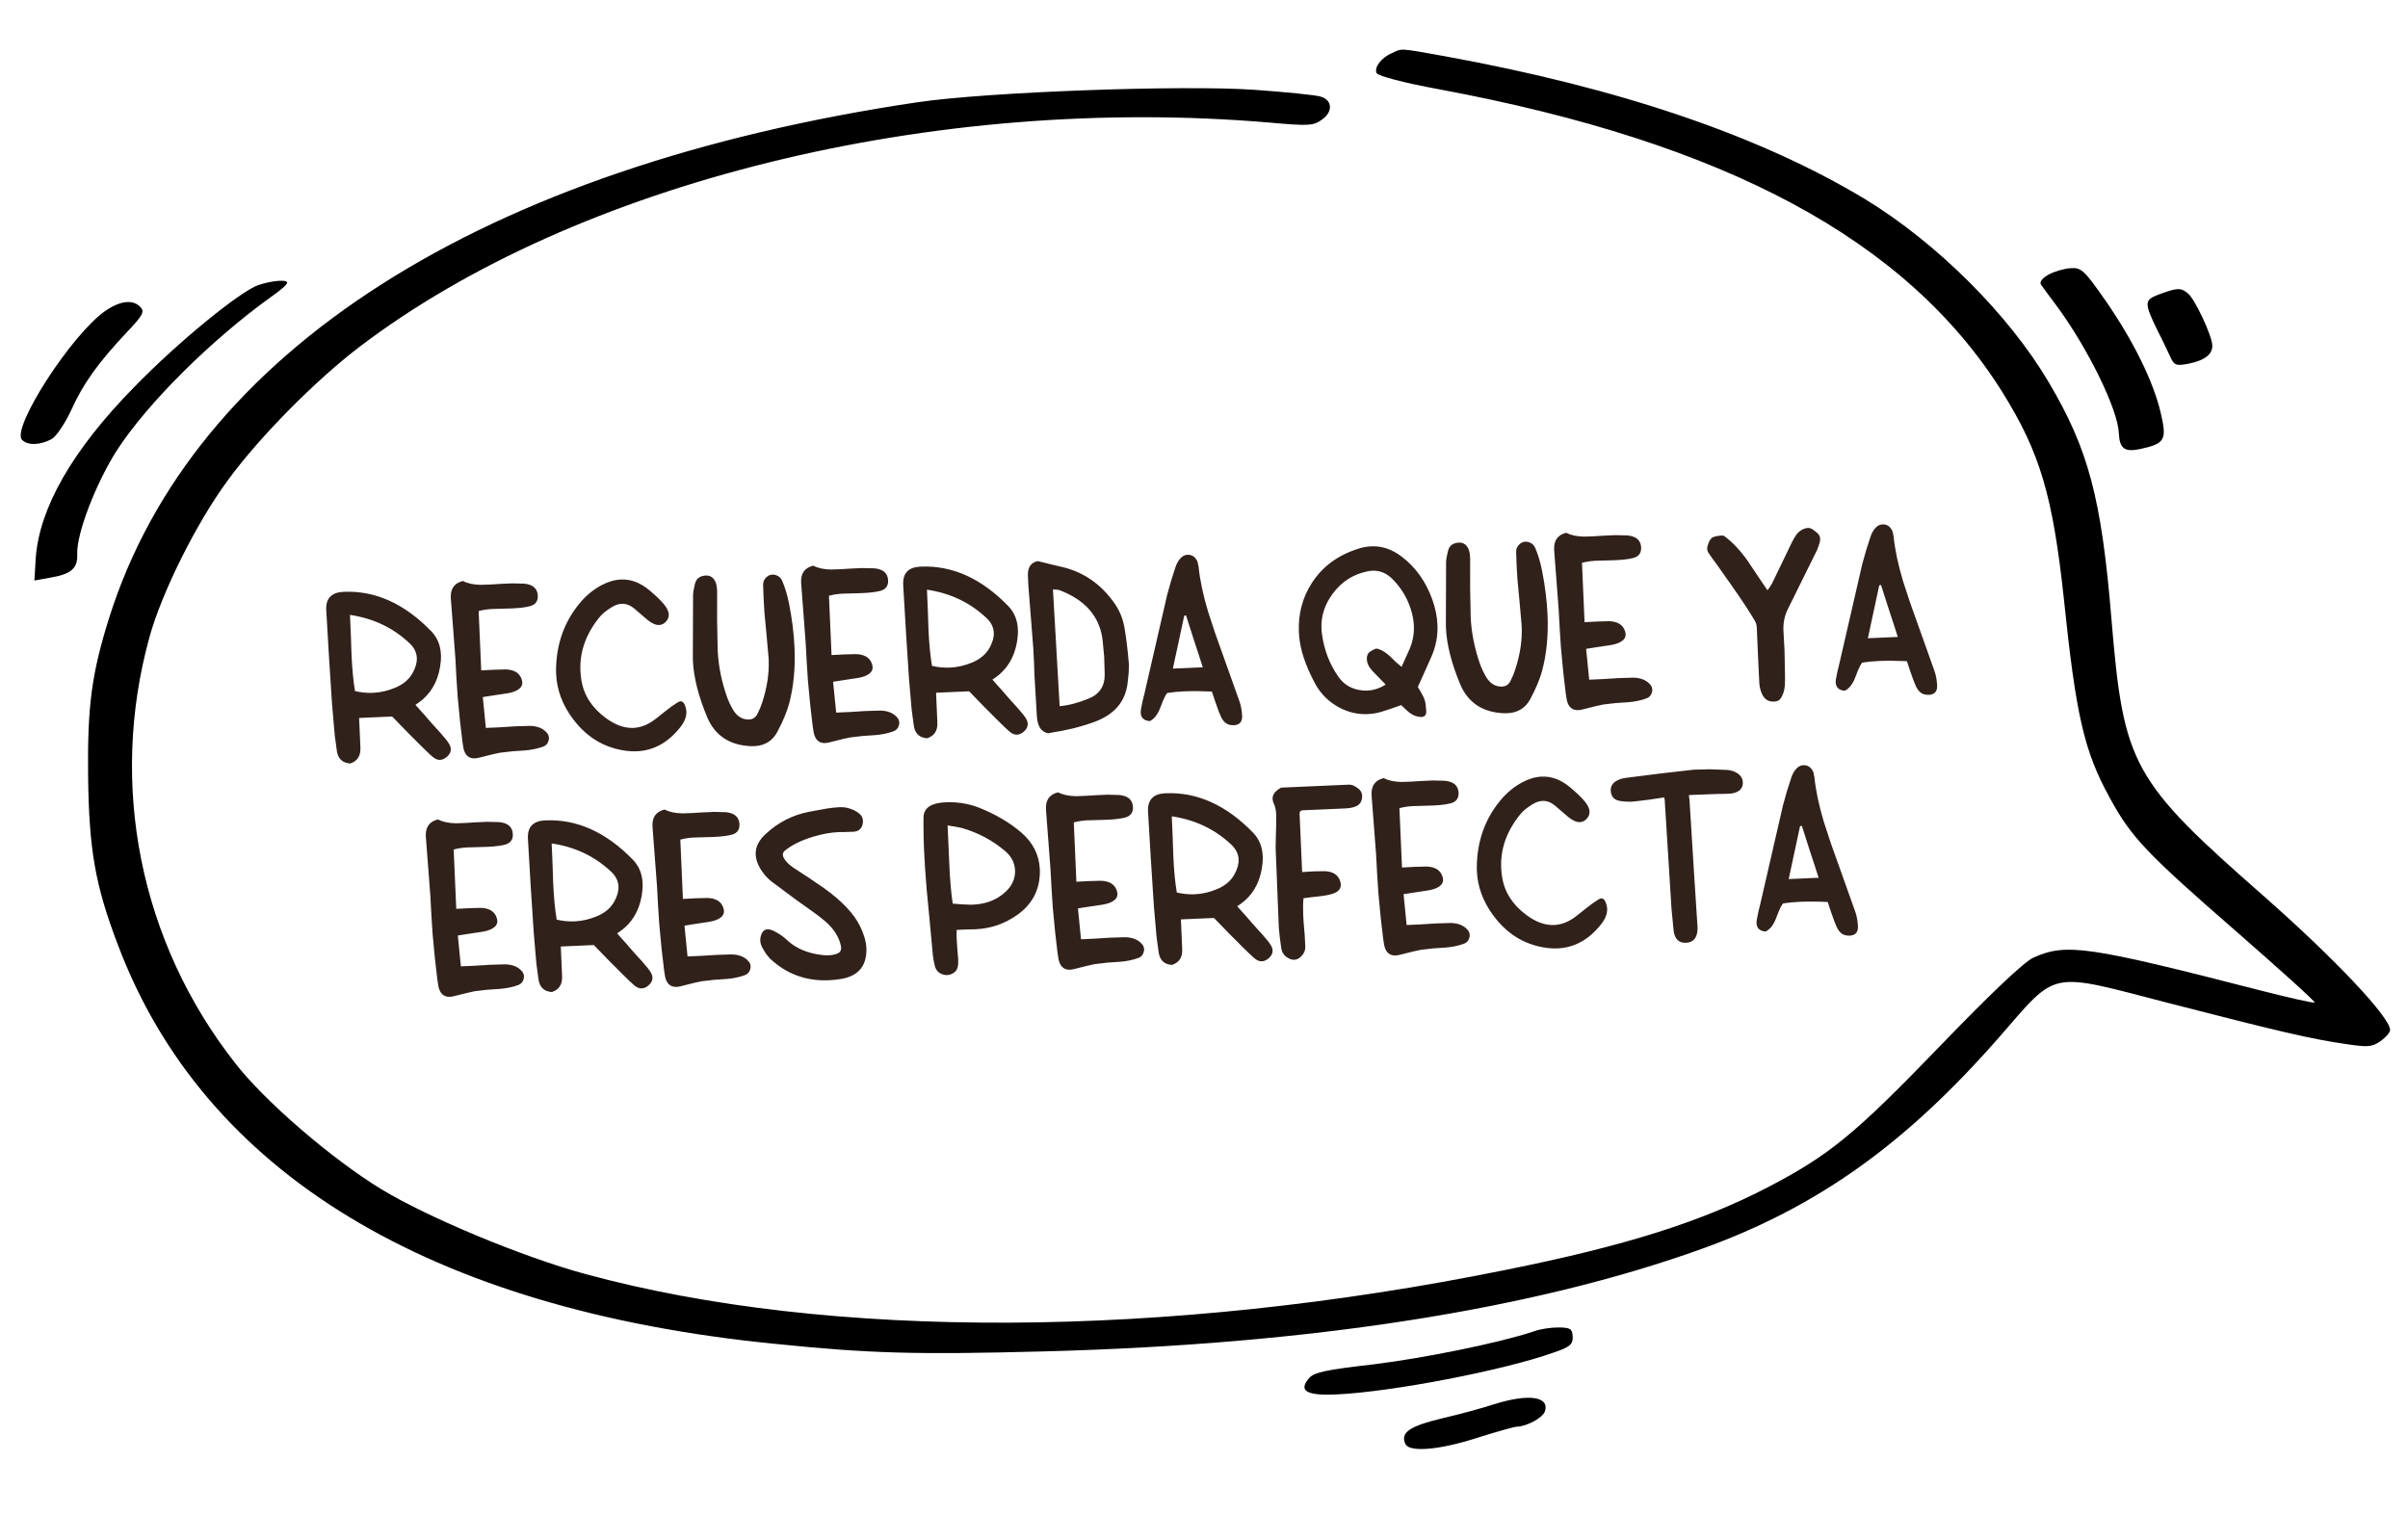 <?xml version="1.0" encoding="UTF-8"?> <svg xmlns="http://www.w3.org/2000/svg" width="264" height="166" viewBox="0 0 264 166" fill="none"><path d="M152.616 5.817C151.443 6.308 150.637 7.383 150.92 8.011C151.062 8.325 153.911 9.08 157.782 9.791C189.268 15.655 209.06 26.311 219.516 42.975C223.645 49.595 225.045 54.294 226.265 65.602C227.595 78.464 228.492 82.385 231.318 87.502C233.639 91.801 235.426 93.643 245.095 102.061C249.974 106.328 253.882 109.837 253.758 109.923C253.676 110.006 250.962 109.405 247.769 108.584C228.87 103.73 226.551 103.391 222.952 104.989C221.948 105.433 218.342 108.831 212.628 114.761C203.363 124.366 200.562 126.649 193.888 130.141C186.588 133.94 178.299 136.583 165.062 139.242C127.89 146.787 90.865 146.965 64.181 139.691C57.316 137.831 46.974 133.523 41.803 130.389C36.412 127.104 29.009 120.747 25.753 116.529C15.36 103.263 11.922 86.092 16.376 69.896C17.7 65.038 21.543 57.309 24.967 52.679C28.387 47.969 34.598 41.698 39.388 38.048C63.129 19.969 102.426 10.291 139.212 13.443C143.452 13.818 143.963 13.796 144.874 13.156C146.159 12.299 146.101 10.982 144.805 10.598C144.285 10.421 140.942 10.087 137.433 9.841C129.56 9.305 108.261 10.076 100.589 11.211C52.902 18.296 21.189 38.483 11.972 67.728C10.025 73.934 9.581 77.433 9.659 85.071C9.759 93.227 10.439 97.077 12.945 103.648C22.354 128.559 47.073 143.599 84.952 147.344C95.366 148.409 100.491 148.545 114.469 148.174C143.618 147.419 168.11 143.589 186.675 136.897C199.232 132.348 208.873 125.486 219.114 113.797C225.696 106.269 224.385 106.526 237.891 110.016C249.843 113.094 253.421 113.938 257.285 114.489C259.604 114.828 260.03 114.809 260.983 114.167C261.562 113.742 262.05 113.201 262.038 112.921C261.975 111.484 256.114 105.259 248.392 98.436C233.663 85.519 232.827 83.956 231.479 67.774C230.392 54.62 228.963 49.242 224.588 41.873C220.211 34.464 212.316 26.609 204.47 21.831C192.902 14.856 177.529 9.648 158.391 6.164C153.36 5.264 153.745 5.287 152.616 5.817Z" fill="black"></path><path d="M28.34 31.251C26.322 31.939 19.443 37.56 14.707 42.447C7.926 49.344 4.322 55.702 3.921 61.16L3.773 63.647L5.551 63.329C7.796 62.951 8.536 62.318 8.468 60.761C8.37 58.525 10.518 52.991 12.793 49.411C16.109 44.266 23.142 37.278 29.719 32.55C30.713 31.867 31.494 31.193 31.485 30.993C31.47 30.634 29.896 30.742 28.34 31.251Z" fill="black"></path><path d="M11.525 34.106C7.84 36.667 1.208 46.958 2.415 48.225C3.041 48.878 4.446 48.816 5.696 48.122C6.195 47.82 7.156 46.378 7.818 44.949C9.101 42.092 10.75 39.78 13.93 36.401C15.684 34.564 15.879 34.156 15.388 33.657C14.583 32.812 13.182 32.953 11.525 34.106Z" fill="black"></path><path d="M224.585 30.113C223.877 30.504 223.555 30.958 223.78 31.228C223.963 31.5 224.734 32.547 225.549 33.631C228.906 38.205 232.184 44.862 232.299 47.497C232.374 49.214 232.945 49.589 234.636 49.235C237.383 48.635 237.579 48.226 236.896 45.296C236.105 41.85 233.859 37.308 230.809 32.921C228.533 29.66 228.177 29.316 227.029 29.406C226.347 29.436 225.21 29.766 224.585 30.113Z" fill="black"></path><path d="M236.753 32.261C235.074 32.895 235.042 33.136 236.497 36.153C237.103 37.326 237.762 38.738 237.997 39.247C238.373 40.031 238.591 40.141 239.902 39.884C241.721 39.525 242.587 38.847 242.544 37.849C242.497 36.77 240.661 32.85 239.908 32.203C239.11 31.518 238.727 31.535 236.753 32.261Z" fill="black"></path><path d="M168.129 145.988C164.428 147.23 156.14 148.912 150.581 149.595C145.401 150.182 144.092 150.479 143.563 151.062C142.302 152.477 143.18 153.039 146.459 152.896C152.548 152.629 164.902 150.249 170.362 148.29C172.128 147.693 172.457 147.399 172.42 146.56C172.382 145.682 172.163 145.572 170.883 145.548C170.072 145.543 168.842 145.717 168.129 145.988Z" fill="black"></path><path d="M163.786 153.978C162.65 154.348 160.079 155.061 158.136 155.506C154.505 156.384 153.511 157.068 154.078 158.323C154.503 159.265 157.819 159 162.068 157.614C164.004 157.009 165.942 156.444 166.325 156.428C167.432 156.379 169.099 155.466 169.367 154.775C169.934 153.11 167.573 152.773 163.786 153.978Z" fill="black"></path><path d="M38.923 75.775C39.584 75.93 40.237 75.993 40.883 75.965C41.727 75.928 42.56 75.734 43.382 75.382C44.241 75.013 44.864 74.475 45.252 73.767C45.572 73.18 45.721 72.637 45.699 72.138C45.673 71.544 45.407 71.008 44.901 70.53C43.114 68.837 40.938 67.8 38.37 67.42L38.465 69.588L38.535 71.69C38.606 73.319 38.736 74.681 38.923 75.775ZM36.698 80.613L36.407 77.252L36.071 72.074L35.767 66.894L35.766 66.872C35.712 65.625 36.326 64.966 37.609 64.895L37.687 64.892C41.149 64.74 44.355 66.188 47.303 69.234C47.95 69.912 48.296 70.76 48.341 71.78C48.351 72.007 48.346 72.243 48.328 72.486C48.17 74.272 47.508 75.675 46.34 76.697L45.966 76.989L45.549 77.283L46.036 77.835L46.488 78.333L47.289 79.257C47.374 79.356 47.521 79.519 47.73 79.745L48.297 80.371C48.769 80.902 49.076 81.289 49.219 81.532C49.346 81.74 49.413 81.939 49.422 82.13C49.436 82.453 49.283 82.746 48.964 83.01C48.722 83.204 48.484 83.307 48.25 83.317C47.986 83.328 47.72 83.222 47.453 82.999L47.35 82.915C47.059 82.656 46.634 82.248 46.073 81.692L45.392 81.005C45.208 80.829 45.016 80.639 44.816 80.435L43.869 79.462L43.419 78.996L42.992 78.563L39.371 78.721L39.514 81.99C39.553 82.885 39.178 83.46 38.388 83.715C37.569 83.655 37.087 83.22 36.942 82.411L36.698 80.613ZM52.76 73.505L54.157 73.433L55.446 73.399C56.307 73.427 56.868 73.734 57.129 74.318C57.21 74.498 57.254 74.665 57.261 74.819C57.276 75.171 57.094 75.455 56.714 75.67C56.406 75.852 55.952 75.983 55.353 76.06L54.203 76.232L52.932 76.431C53.059 77.645 53.171 78.772 53.267 79.812L54.775 79.746L56.435 79.64L58.098 79.59C58.907 79.606 59.521 79.851 59.938 80.325C60.093 80.495 60.175 80.686 60.184 80.899C60.188 80.994 60.174 81.098 60.142 81.209C60.054 81.544 59.847 81.766 59.521 81.876C58.898 82.094 58.239 82.23 57.543 82.282L56.169 82.375L54.809 82.534C54.429 82.602 53.673 82.782 52.539 83.074C52.372 83.118 52.215 83.144 52.068 83.15C51.393 83.179 50.972 82.801 50.806 82.014L50.699 81.335C50.511 79.903 50.335 78.227 50.17 76.309L50.035 74.22L49.921 72.119L49.428 65.635L49.423 65.525C49.38 64.535 49.824 63.927 50.755 63.703C51.274 63.974 51.931 64.115 52.725 64.124L53.782 64.089L54.859 64.02L56.158 63.963L57.46 63.994C58.42 64.085 58.92 64.522 58.962 65.307C58.988 65.908 58.715 66.291 58.141 66.456C57.669 66.587 57.004 66.671 56.146 66.709C55.889 66.72 55.614 66.728 55.32 66.734L53.877 66.775C53.35 66.813 52.883 66.888 52.476 67.001L52.76 73.505ZM74.271 77.03C74.392 76.944 74.508 76.899 74.618 76.894C74.838 76.884 75.012 77.072 75.139 77.456C75.206 77.644 75.243 77.829 75.251 78.013C75.275 78.563 75.061 79.127 74.609 79.706C73.279 81.403 71.682 82.293 69.819 82.374C69.078 82.406 68.294 82.312 67.469 82.091C65.624 81.598 64.074 80.512 62.817 78.832C61.662 77.288 61.046 75.642 60.969 73.896C60.963 73.749 60.96 73.599 60.961 73.445C60.992 70.635 61.849 68.209 63.531 66.165C64.229 65.319 65.034 64.652 65.947 64.163C66.672 63.779 67.383 63.571 68.08 63.541C69.174 63.493 70.22 63.892 71.22 64.738C71.83 65.248 72.329 65.722 72.715 66.161C73.102 66.607 73.304 67.014 73.32 67.38C73.334 67.696 73.207 67.981 72.938 68.235C72.741 68.42 72.517 68.518 72.268 68.529C71.894 68.545 71.463 68.355 70.975 67.957L70.242 67.328L69.508 66.698C69.074 66.35 68.622 66.186 68.153 66.206C67.801 66.221 67.438 66.344 67.066 66.573C66.465 66.952 66.039 67.294 65.788 67.599C64.259 69.445 63.541 71.432 63.634 73.559C63.648 73.875 63.68 74.197 63.731 74.525C63.988 76.197 64.88 77.595 66.406 78.719C67.447 79.49 68.459 79.853 69.442 79.811C70.286 79.774 71.109 79.436 71.912 78.798C72.75 78.13 73.333 77.674 73.66 77.432L73.971 77.231C74.171 77.105 74.271 77.038 74.271 77.03ZM77.213 63.12C77.264 63.11 77.319 63.104 77.378 63.102C77.664 63.089 77.906 63.167 78.105 63.334C78.418 63.607 78.589 64.063 78.617 64.701L78.624 64.877L78.62 68.053L78.681 71.225L78.684 71.292C78.76 73.023 79.116 74.775 79.752 76.548C79.885 76.917 80.076 77.317 80.322 77.747C80.737 78.479 81.286 78.859 81.971 78.888C82.015 78.893 82.059 78.895 82.104 78.893C82.551 78.874 82.872 78.65 83.067 78.223L83.339 77.637L83.565 77.021C84.103 75.373 84.34 73.797 84.274 72.293C84.269 72.176 84.26 72.058 84.247 71.942L84.031 69.525L83.804 67.099L83.717 65.603L83.663 64.128C83.656 63.783 83.783 63.498 84.045 63.273L84.066 63.25C84.25 63.095 84.453 63.013 84.673 63.003C84.783 62.998 84.897 63.012 85.016 63.043C85.366 63.138 85.614 63.355 85.761 63.694C86.072 64.423 86.322 65.257 86.51 66.197C86.841 67.888 87.04 69.489 87.106 71.001C87.204 73.253 87.007 75.301 86.515 77.146C86.281 78.031 85.849 79.067 85.217 80.257C84.687 81.243 83.842 81.761 82.683 81.812C82.544 81.818 82.397 81.817 82.242 81.809C79.936 81.689 78.36 80.619 77.515 78.598C76.562 76.302 76.046 74.248 75.967 72.436C75.961 72.304 75.959 72.171 75.96 72.039L75.984 65.257C75.986 64.978 76.053 64.574 76.184 64.047C76.308 63.512 76.644 63.203 77.191 63.121L77.213 63.12ZM91.166 71.826L92.564 71.754L93.852 71.72C94.713 71.749 95.274 72.055 95.535 72.639C95.617 72.819 95.66 72.986 95.667 73.14C95.683 73.492 95.5 73.776 95.12 73.991C94.812 74.174 94.358 74.304 93.759 74.381L92.609 74.553L91.338 74.752C91.465 75.966 91.577 77.094 91.674 78.133L93.181 78.067L94.842 77.962L96.504 77.911C97.314 77.927 97.927 78.172 98.345 78.646C98.499 78.816 98.581 79.007 98.59 79.22C98.594 79.315 98.581 79.419 98.549 79.53C98.46 79.865 98.253 80.087 97.927 80.197C97.305 80.415 96.645 80.551 95.949 80.603L94.575 80.696L93.215 80.855C92.836 80.923 92.079 81.103 90.945 81.395C90.778 81.439 90.621 81.465 90.475 81.471C89.799 81.501 89.379 81.122 89.212 80.335L89.105 79.657C88.918 78.224 88.741 76.549 88.577 74.63L88.441 72.541L88.327 70.44L87.835 63.956L87.83 63.846C87.786 62.856 88.23 62.248 89.161 62.024C89.68 62.295 90.337 62.436 91.131 62.445L92.188 62.41L93.266 62.341L94.564 62.284L95.867 62.315C96.826 62.406 97.327 62.843 97.368 63.628C97.395 64.23 97.121 64.613 96.548 64.777C96.076 64.908 95.41 64.992 94.552 65.03C94.295 65.041 94.02 65.049 93.726 65.055L92.284 65.096C91.756 65.134 91.289 65.209 90.882 65.323L91.166 71.826ZM102.178 73.01C102.839 73.165 103.492 73.228 104.138 73.2C104.981 73.163 105.814 72.969 106.637 72.617C107.496 72.248 108.119 71.71 108.507 71.002C108.827 70.415 108.976 69.872 108.954 69.373C108.928 68.779 108.662 68.243 108.156 67.765C106.369 66.072 104.192 65.035 101.625 64.655L101.72 66.823L101.79 68.925C101.861 70.554 101.99 71.916 102.178 73.01ZM99.953 77.848L99.662 74.487L99.326 69.309L99.022 64.129L99.021 64.107C98.967 62.86 99.581 62.201 100.864 62.13L100.941 62.127C104.404 61.975 107.61 63.423 110.558 66.469C111.205 67.147 111.551 67.995 111.595 69.015C111.605 69.242 111.601 69.478 111.582 69.721C111.425 71.507 110.762 72.91 109.594 73.932L109.221 74.224L108.804 74.517L109.291 75.07L109.743 75.568L110.544 76.492C110.629 76.591 110.776 76.754 110.984 76.98L111.552 77.606C112.024 78.136 112.331 78.524 112.474 78.767C112.6 78.975 112.668 79.174 112.676 79.365C112.69 79.688 112.538 79.981 112.219 80.245C111.977 80.439 111.739 80.541 111.504 80.552C111.24 80.563 110.975 80.457 110.708 80.234L110.605 80.15C110.314 79.891 109.888 79.483 109.327 78.927L108.647 78.24C108.463 78.064 108.271 77.874 108.071 77.67L107.124 76.697L106.674 76.231L106.247 75.798L102.626 75.956L102.769 79.225C102.808 80.12 102.433 80.695 101.643 80.95C100.824 80.89 100.342 80.455 100.197 79.646L99.953 77.848ZM116.175 77.426C117.091 77.356 118.137 77.087 119.315 76.616C120.551 76.128 121.15 75.213 121.113 73.869L121.052 71.964L120.87 70.065C120.516 67.53 118.924 65.736 116.092 64.684L115.77 64.643L115.439 64.635L115.805 70.981L116.175 77.426ZM114.916 80.403C114.16 80.259 113.747 79.638 113.677 78.538L113.414 74.051L113.36 72.554L113.283 71.058L112.739 64.147L112.692 63.068C112.675 62.187 113.039 61.671 113.782 61.521L115.108 61.849L116.367 62.147C118.75 62.69 120.682 64.013 122.164 66.116C122.743 66.929 123.117 67.842 123.287 68.857C123.484 70.002 123.646 71.351 123.772 72.904L123.744 73.776L123.65 74.651C123.484 76.724 122.364 78.184 120.292 79.032C119.547 79.329 118.688 79.602 117.714 79.85L116.371 80.141L115.659 80.26L114.916 80.403ZM131.866 73.168L131.393 71.689L130.923 70.265L130.029 67.471L129.832 67.512L129.219 70.373L128.586 73.311L131.866 73.168ZM132.864 75.825C131.737 75.772 130.73 75.764 129.842 75.803C129.138 75.834 128.512 75.894 127.965 75.984C127.798 76.205 127.645 76.487 127.505 76.831L127.168 77.695C126.89 78.383 126.52 78.841 126.06 79.067C125.418 79.014 125.085 78.709 125.06 78.151C125.056 78.048 125.062 77.942 125.079 77.831L125.259 76.907L125.484 75.993L127.967 65.201L128.387 63.705L128.862 62.218C128.985 61.838 129.152 61.526 129.362 61.281C129.599 60.992 129.875 60.84 130.191 60.826C130.264 60.823 130.341 60.827 130.423 60.838C130.823 60.909 131.113 61.164 131.294 61.605L131.406 62.14C131.559 63.618 131.902 65.246 132.435 67.023L133.211 69.393L134.053 71.749L135.913 76.971C136.066 77.442 136.154 77.938 136.177 78.459L136.18 78.547C136.191 79.12 135.925 79.44 135.384 79.508L135.252 79.514C134.856 79.531 134.536 79.427 134.291 79.203C134.153 79.077 134.024 78.902 133.904 78.68L133.634 78.052L133.245 76.966L132.864 75.825ZM154.083 72.174L154.475 71.308C154.871 70.446 155.049 69.545 155.008 68.606C154.982 68.019 154.871 67.417 154.675 66.801C154.258 65.504 153.574 64.387 152.621 63.451C151.984 62.832 151.262 62.54 150.455 62.575C150.286 62.583 150.115 62.605 149.94 62.642C148.344 62.962 147.057 63.793 146.08 65.137C145.22 66.314 144.819 67.585 144.879 68.949C144.888 69.155 144.908 69.36 144.939 69.564C145.176 71.274 145.764 72.806 146.706 74.162C147.271 74.99 148.05 75.489 149.042 75.658C149.331 75.712 149.619 75.732 149.905 75.72C150.595 75.69 151.265 75.469 151.916 75.059L150.519 73.62C150.096 73.183 149.874 72.744 149.855 72.304C149.85 72.194 149.856 72.084 149.874 71.972C149.921 71.721 150.049 71.535 150.257 71.415L150.602 71.224C150.709 71.16 150.811 71.127 150.906 71.123C150.979 71.119 151.05 71.131 151.117 71.157C151.542 71.293 151.984 71.575 152.444 72.004L153.02 72.574L153.661 73.119L154.083 72.174ZM155.688 78.609C155.282 78.576 154.889 78.416 154.509 78.132L154.05 77.722L153.613 77.311L152.451 77.725L151.32 78.084C150.855 78.207 150.395 78.278 149.941 78.298C148.936 78.342 147.956 78.132 147.002 77.666C145.747 77.037 144.795 76.112 144.147 74.891C143.114 72.952 142.542 71.22 142.431 69.696C142.418 69.571 142.409 69.443 142.403 69.311C142.317 67.338 142.783 65.553 143.801 63.958C144.963 62.135 146.672 60.87 148.927 60.161C149.406 60.008 149.876 59.921 150.338 59.901C151.497 59.85 152.601 60.221 153.65 61.013C155.194 62.181 156.321 63.756 157.032 65.739C157.368 66.68 157.555 67.598 157.594 68.493C157.648 69.733 157.417 70.926 156.901 72.073L156.208 73.625L155.836 74.446L155.445 75.323L155.623 75.624L155.826 75.968C156.001 76.269 156.126 76.536 156.202 76.768C156.279 77.014 156.333 77.405 156.364 77.94L156.365 77.962C156.383 78.38 156.205 78.598 155.831 78.614C155.787 78.616 155.739 78.615 155.688 78.609ZM159.77 59.511C159.821 59.501 159.876 59.495 159.935 59.493C160.221 59.48 160.463 59.558 160.662 59.725C160.975 59.998 161.146 60.454 161.173 61.092L161.181 61.269L161.177 64.444L161.238 67.617L161.241 67.683C161.317 69.414 161.673 71.166 162.309 72.939C162.442 73.308 162.633 73.708 162.879 74.138C163.294 74.87 163.843 75.25 164.528 75.279C164.572 75.284 164.616 75.286 164.66 75.284C165.108 75.265 165.429 75.041 165.623 74.614L165.896 74.029L166.122 73.412C166.66 71.764 166.896 70.188 166.831 68.684C166.826 68.567 166.817 68.45 166.804 68.333L166.588 65.916L166.361 63.49L166.274 61.994L166.22 60.519C166.212 60.174 166.34 59.889 166.602 59.664L166.623 59.641C166.807 59.486 167.009 59.404 167.229 59.394C167.34 59.389 167.454 59.403 167.573 59.434C167.923 59.529 168.171 59.746 168.318 60.085C168.629 60.814 168.879 61.649 169.067 62.589C169.398 64.279 169.597 65.88 169.663 67.392C169.761 69.644 169.564 71.692 169.072 73.537C168.838 74.422 168.406 75.459 167.774 76.648C167.244 77.634 166.399 78.152 165.24 78.203C165.101 78.209 164.954 78.208 164.799 78.2C162.493 78.08 160.917 77.01 160.072 74.989C159.119 72.693 158.603 70.639 158.524 68.827C158.518 68.695 158.516 68.563 158.517 68.43L158.541 61.648C158.543 61.369 158.61 60.965 158.741 60.438C158.865 59.903 159.201 59.595 159.748 59.512L159.77 59.511ZM173.723 68.218L175.12 68.146L176.409 68.111C177.27 68.14 177.831 68.446 178.092 69.03C178.173 69.21 178.217 69.377 178.224 69.531C178.24 69.884 178.057 70.167 177.677 70.382C177.369 70.565 176.915 70.695 176.316 70.772L175.166 70.944L173.895 71.143C174.022 72.358 174.134 73.485 174.231 74.524L175.738 74.458L177.398 74.353L179.061 74.302C179.87 74.318 180.484 74.563 180.902 75.037C181.056 75.207 181.138 75.398 181.147 75.611C181.151 75.707 181.137 75.81 181.106 75.922C181.017 76.256 180.81 76.478 180.484 76.588C179.862 76.807 179.202 76.942 178.506 76.995L177.132 77.088L175.772 77.246C175.393 77.314 174.636 77.495 173.502 77.787C173.335 77.831 173.178 77.856 173.031 77.862C172.356 77.892 171.936 77.513 171.769 76.727L171.662 76.048C171.474 74.615 171.298 72.94 171.134 71.021L170.998 68.932L170.884 66.831L170.391 60.348L170.387 60.238C170.343 59.247 170.787 58.64 171.718 58.415C172.237 58.687 172.894 58.827 173.688 58.836L174.745 58.801L175.823 58.732L177.121 58.675L178.424 58.706C179.383 58.797 179.884 59.234 179.925 60.019C179.952 60.621 179.678 61.004 179.105 61.169C178.632 61.3 177.967 61.384 177.109 61.421C176.852 61.432 176.577 61.441 176.283 61.446L174.84 61.487C174.313 61.525 173.846 61.601 173.439 61.714L173.723 68.218ZM192.395 68.074C191.83 67.099 190.925 65.727 189.679 63.959C189.295 63.41 188.836 62.761 188.304 62.012L188.01 61.606L187.741 61.243C187.561 60.986 187.427 60.794 187.341 60.665C187.231 60.516 187.173 60.353 187.165 60.177C187.161 60.074 187.174 59.971 187.207 59.866L187.353 59.441C187.454 59.223 187.586 59.048 187.749 58.916L188.217 58.775L188.711 58.72L188.777 58.717C188.895 58.712 188.999 58.744 189.09 58.814C189.956 59.452 190.812 60.37 191.658 61.568L192.708 63.143L193.781 64.728L194.061 64.319L194.297 63.933L195.369 61.715L196.44 59.485L196.695 59.01L196.995 58.556C197.261 58.236 197.589 58.023 197.982 57.918C198.054 57.9 198.124 57.889 198.19 57.887C198.41 57.877 198.615 57.949 198.806 58.102L199.159 58.373C199.41 58.568 199.542 58.801 199.554 59.073C199.559 59.183 199.545 59.301 199.514 59.427C199.406 59.814 199.308 60.102 199.221 60.289L196.02 66.769C195.655 67.498 195.491 68.273 195.526 69.095L195.528 69.139L195.648 71.372L195.691 73.608L195.702 74.379L195.681 75.152C195.633 75.742 195.474 76.227 195.204 76.606C195.094 76.766 194.922 76.865 194.688 76.905C194.608 76.915 194.534 76.922 194.468 76.925C193.882 76.951 193.454 76.679 193.187 76.11C193.009 75.736 192.906 75.321 192.879 74.867L192.742 71.984L192.603 68.804C192.591 68.54 192.522 68.296 192.395 68.074ZM208.062 69.837L207.589 68.358L207.119 66.934L206.225 64.14L206.029 64.181L205.415 67.042L204.783 69.98L208.062 69.837ZM209.06 72.495C207.933 72.441 206.926 72.433 206.038 72.472C205.334 72.503 204.708 72.564 204.161 72.654C203.994 72.874 203.841 73.156 203.702 73.501L203.364 74.364C203.086 75.053 202.716 75.51 202.256 75.736C201.614 75.683 201.281 75.378 201.256 74.82C201.252 74.718 201.258 74.611 201.276 74.5L201.456 73.577L201.68 72.663L204.163 61.87L204.583 60.375L205.058 58.887C205.182 58.507 205.348 58.195 205.558 57.95C205.795 57.661 206.071 57.509 206.387 57.495C206.46 57.492 206.538 57.496 206.619 57.507C207.019 57.578 207.309 57.833 207.49 58.274L207.602 58.809C207.755 60.287 208.098 61.915 208.631 63.693L209.408 66.062L210.249 68.418L212.109 73.64C212.262 74.111 212.35 74.607 212.373 75.128L212.377 75.216C212.387 75.789 212.122 76.109 211.581 76.177L211.449 76.183C211.052 76.2 210.732 76.097 210.487 75.872C210.349 75.746 210.22 75.572 210.1 75.349L209.83 74.721L209.441 73.636L209.06 72.495ZM50.022 99.65L51.419 99.578L52.708 99.543C53.569 99.572 54.13 99.878 54.391 100.462C54.472 100.642 54.516 100.81 54.523 100.964C54.538 101.316 54.356 101.599 53.976 101.814C53.668 101.997 53.214 102.127 52.614 102.205L51.464 102.376L50.194 102.575C50.321 103.79 50.432 104.917 50.529 105.956L52.037 105.89L53.697 105.785L55.36 105.734C56.169 105.75 56.782 105.995 57.2 106.47C57.355 106.639 57.437 106.831 57.446 107.043C57.45 107.139 57.436 107.242 57.404 107.354C57.316 107.688 57.109 107.911 56.783 108.02C56.16 108.239 55.501 108.374 54.805 108.427L53.431 108.52L52.071 108.678C51.691 108.747 50.935 108.927 49.801 109.219C49.634 109.263 49.477 109.288 49.33 109.294C48.655 109.324 48.234 108.945 48.068 108.159L47.961 107.48C47.773 106.047 47.597 104.372 47.432 102.453L47.297 100.364L47.183 98.263L46.69 91.78L46.685 91.67C46.642 90.679 47.086 90.072 48.017 89.847C48.536 90.119 49.193 90.259 49.987 90.269L51.044 90.233L52.121 90.164L53.42 90.107L54.722 90.139C55.682 90.229 56.182 90.667 56.224 91.451C56.25 92.053 55.977 92.436 55.403 92.601C54.931 92.732 54.266 92.816 53.407 92.853C53.151 92.865 52.876 92.873 52.582 92.878L51.139 92.919C50.611 92.957 50.144 93.033 49.738 93.146L50.022 99.65ZM61.033 100.833C61.694 100.988 62.347 101.052 62.993 101.023C63.837 100.986 64.67 100.792 65.493 100.44C66.351 100.072 66.975 99.534 67.362 98.826C67.682 98.238 67.831 97.695 67.809 97.196C67.784 96.602 67.517 96.066 67.011 95.588C65.225 93.895 63.048 92.858 60.481 92.478L60.575 94.646L60.645 96.749C60.717 98.377 60.846 99.739 61.033 100.833ZM58.808 105.672L58.518 102.31L58.181 97.132L57.878 91.952L57.877 91.93C57.822 90.683 58.437 90.024 59.72 89.953L59.797 89.95C63.26 89.799 66.465 91.246 69.414 94.293C70.061 94.97 70.406 95.819 70.451 96.838C70.461 97.066 70.457 97.301 70.438 97.545C70.281 99.33 69.618 100.734 68.45 101.755L68.077 102.047L67.659 102.341L68.147 102.893L68.599 103.391L69.4 104.316C69.485 104.415 69.632 104.577 69.84 104.804L70.408 105.429C70.879 105.96 71.186 106.347 71.329 106.591C71.456 106.798 71.524 106.998 71.532 107.188C71.546 107.511 71.394 107.804 71.074 108.068C70.833 108.263 70.595 108.365 70.36 108.375C70.096 108.387 69.83 108.281 69.563 108.057L69.46 107.973C69.17 107.714 68.744 107.306 68.183 106.75L67.502 106.063C67.318 105.888 67.126 105.698 66.926 105.493L65.98 104.52L65.529 104.055L65.102 103.621L61.482 103.78L61.625 107.048C61.664 107.943 61.288 108.518 60.498 108.773C59.68 108.713 59.198 108.279 59.052 107.469L58.808 105.672ZM74.871 98.564L76.268 98.492L77.556 98.457C78.417 98.486 78.978 98.792 79.239 99.376C79.32 99.556 79.365 99.723 79.371 99.877C79.387 100.23 79.204 100.513 78.824 100.728C78.516 100.911 78.062 101.041 77.463 101.119L76.313 101.29L75.043 101.489C75.169 102.704 75.281 103.831 75.378 104.87L76.885 104.804L78.546 104.699L80.208 104.648C81.018 104.664 81.631 104.909 82.049 105.383C82.203 105.553 82.285 105.744 82.294 105.957C82.298 106.052 82.285 106.156 82.253 106.268C82.164 106.602 81.957 106.824 81.631 106.934C81.009 107.153 80.35 107.288 79.653 107.34L78.279 107.434L76.919 107.592C76.54 107.66 75.783 107.84 74.649 108.133C74.482 108.177 74.325 108.202 74.178 108.208C73.504 108.238 73.083 107.859 72.916 107.073L72.809 106.394C72.622 104.961 72.445 103.286 72.281 101.367L72.145 99.278L72.031 97.177L71.539 90.694L71.534 90.584C71.49 89.593 71.934 88.986 72.865 88.761C73.384 89.033 74.041 89.173 74.835 89.182L75.892 89.147L76.97 89.078L78.268 89.021L79.571 89.052C80.53 89.143 81.031 89.58 81.072 90.365C81.099 90.967 80.825 91.35 80.252 91.514C79.78 91.645 79.114 91.73 78.256 91.767C77.999 91.778 77.724 91.787 77.43 91.792L75.988 91.833C75.46 91.871 74.993 91.947 74.586 92.06L74.871 98.564ZM91.76 104.573C92.078 104.456 92.23 104.236 92.216 103.914C92.214 103.855 92.207 103.796 92.198 103.738C91.992 102.74 91.412 101.828 90.457 101.003C90.06 100.66 89.543 100.263 88.906 99.813L87.324 98.692L84.543 96.619C84.208 96.347 83.911 96.037 83.654 95.688C83.146 94.997 82.878 94.336 82.85 93.705C82.815 92.906 83.172 92.159 83.921 91.464C85.305 90.169 86.908 89.349 88.731 89.005L89.114 88.933L89.584 88.846L90.711 88.643C91.207 88.57 91.628 88.525 91.973 88.51C92.296 88.496 92.55 88.507 92.735 88.543C93.38 88.677 93.891 88.915 94.266 89.259C94.48 89.456 94.594 89.697 94.606 89.983C94.609 90.049 94.609 90.119 94.604 90.192C94.529 90.828 94.176 91.163 93.546 91.198L92.522 91.232C92.338 91.225 92.154 91.226 91.971 91.234C91.09 91.272 90.15 91.442 89.148 91.743C87.843 92.138 86.81 92.647 86.051 93.268C85.895 93.4 85.821 93.553 85.828 93.73C85.832 93.817 85.855 93.908 85.895 94.002C86.089 94.398 86.451 94.775 86.981 95.135L88.672 96.24L90.343 97.38C92.286 98.773 93.596 100.152 94.273 101.519C94.716 102.411 94.953 103.221 94.985 103.947L94.989 104.024C95.028 105.926 94.091 107.033 92.179 107.344C91.726 107.415 91.287 107.46 90.862 107.479C88.367 107.588 86.216 106.793 84.406 105.093L83.999 104.604L83.655 104.045C83.465 103.723 83.363 103.415 83.35 103.121C83.344 102.989 83.357 102.857 83.388 102.723C83.519 102.188 83.771 101.912 84.145 101.896C84.336 101.888 84.559 101.944 84.814 102.065L85.232 102.289C85.64 102.529 85.97 102.772 86.223 103.018C87.229 103.988 88.591 104.561 90.312 104.736C90.503 104.749 90.684 104.752 90.852 104.745C91.183 104.731 91.485 104.673 91.76 104.573ZM104.995 99.121L105.471 99.156L106.332 99.195C106.443 99.198 106.553 99.196 106.663 99.192C108.116 99.128 109.312 98.657 110.251 97.778C110.95 97.123 111.295 96.369 111.287 95.516L111.283 95.417C111.247 94.596 110.882 93.891 110.187 93.304C108.806 92.137 107.229 91.298 105.458 90.788L104.757 90.642L104.357 90.582L103.891 90.503L104.08 94.828C104.153 96.516 104.278 97.932 104.453 99.079L104.995 99.121ZM104.888 101.959C104.871 102.262 104.872 102.607 104.889 102.996C104.897 103.194 104.91 103.399 104.927 103.612L105.052 105.227L105.054 105.271C105.082 105.902 104.961 106.333 104.692 106.566C104.43 106.783 104.152 106.898 103.858 106.911C103.711 106.917 103.56 106.898 103.404 106.854C102.935 106.72 102.631 106.413 102.492 105.934L102.451 105.738L102.352 105.246L102.275 104.753L101.941 101.14L101.596 97.528C101.461 95.961 101.365 94.524 101.308 93.218C101.261 92.147 101.24 91.163 101.245 90.266L101.249 89.847L101.263 89.416C101.378 88.514 102.184 88.031 103.68 87.966C103.989 87.952 104.331 87.956 104.706 87.976C105.628 88.038 106.485 88.225 107.278 88.536C109.125 89.264 110.694 90.184 111.985 91.296C113.261 92.409 113.933 93.747 114.002 95.309C114.011 95.515 114.009 95.725 113.996 95.938C113.893 97.78 113.053 99.25 111.477 100.348C110.115 101.305 108.593 101.82 106.913 101.893C106.789 101.898 106.66 101.9 106.528 101.899L105.746 101.922L104.888 101.959ZM118.009 96.678L119.406 96.606L120.694 96.572C121.556 96.6 122.117 96.906 122.377 97.49C122.459 97.671 122.503 97.838 122.51 97.992C122.525 98.344 122.343 98.627 121.962 98.843C121.654 99.025 121.201 99.155 120.601 99.233L119.451 99.404L118.181 99.603C118.307 100.818 118.419 101.945 118.516 102.984L120.024 102.919L121.684 102.813L123.347 102.762C124.156 102.778 124.769 103.024 125.187 103.498C125.341 103.667 125.423 103.859 125.433 104.071C125.437 104.167 125.423 104.27 125.391 104.382C125.303 104.717 125.096 104.939 124.77 105.049C124.147 105.267 123.488 105.402 122.792 105.455L121.418 105.548L120.057 105.707C119.678 105.775 118.921 105.955 117.788 106.247C117.62 106.291 117.464 106.316 117.317 106.323C116.642 106.352 116.221 105.974 116.054 105.187L115.947 104.508C115.76 103.076 115.584 101.4 115.419 99.481L115.284 97.392L115.17 95.291L114.677 88.808L114.672 88.698C114.629 87.707 115.073 87.1 116.004 86.876C116.523 87.147 117.179 87.287 117.974 87.297L119.031 87.261L120.108 87.192L121.407 87.135L122.709 87.167C123.668 87.257 124.169 87.695 124.211 88.479C124.237 89.081 123.963 89.464 123.39 89.629C122.918 89.76 122.253 89.844 121.394 89.881C121.138 89.893 120.862 89.901 120.568 89.906L119.126 89.948C118.598 89.985 118.131 90.061 117.724 90.174L118.009 96.678ZM129.02 97.862C129.681 98.016 130.334 98.08 130.98 98.051C131.824 98.015 132.657 97.82 133.479 97.468C134.338 97.1 134.961 96.562 135.349 95.854C135.669 95.266 135.818 94.723 135.796 94.225C135.77 93.63 135.504 93.094 134.998 92.617C133.212 90.923 131.035 89.886 128.467 89.506L128.562 91.674L128.632 93.777C128.703 95.406 128.833 96.767 129.02 97.862ZM126.795 102.7L126.505 99.339L126.168 94.16L125.864 88.98L125.863 88.958C125.809 87.711 126.423 87.052 127.707 86.981L127.784 86.978C131.246 86.827 134.452 88.274 137.4 91.321C138.047 91.998 138.393 92.847 138.438 93.866C138.448 94.094 138.443 94.329 138.425 94.573C138.267 96.358 137.605 97.762 136.437 98.783L136.063 99.075L135.646 99.369L136.133 99.921L136.585 100.42L137.386 101.344C137.472 101.443 137.618 101.606 137.827 101.832L138.394 102.457C138.866 102.988 139.173 103.375 139.316 103.619C139.443 103.826 139.51 104.026 139.519 104.216C139.533 104.539 139.38 104.833 139.061 105.096C138.82 105.291 138.581 105.393 138.347 105.403C138.083 105.415 137.817 105.309 137.55 105.085L137.447 105.002C137.156 104.742 136.731 104.335 136.17 103.778L135.489 103.092C135.305 102.916 135.113 102.726 134.913 102.521L133.966 101.548L133.516 101.083L133.089 100.65L129.469 100.808L129.611 104.076C129.651 104.971 129.275 105.546 128.485 105.801C127.667 105.742 127.184 105.307 127.039 104.497L126.795 102.7ZM142.759 95.618L144.046 95.54L145.236 95.521C146.112 95.556 146.667 95.896 146.901 96.54C146.959 96.699 146.992 96.844 146.997 96.976C147.018 97.439 146.745 97.77 146.181 97.971C145.79 98.106 145.261 98.21 144.596 98.283L143.762 98.375L142.907 98.489C142.856 98.999 142.846 99.617 142.878 100.343C142.889 100.6 142.904 100.871 142.924 101.157L143.037 102.475L143.106 103.795C143.114 104.162 142.996 104.483 142.751 104.759C142.492 105.064 142.209 105.223 141.901 105.237C141.622 105.249 141.319 105.134 140.992 104.891C140.711 104.668 140.54 104.374 140.48 104.009L140.32 102.88L140.203 101.717L139.854 92.978L139.881 91.576L139.919 90.174L139.907 89.138C139.875 88.75 139.79 88.405 139.652 88.102C139.571 87.929 139.527 87.762 139.52 87.601C139.499 87.124 139.812 86.71 140.458 86.358L147.853 86.035C148.081 86.025 148.288 86.071 148.477 86.173L148.851 86.41C149.162 86.624 149.325 86.907 149.34 87.26C149.343 87.326 149.339 87.399 149.328 87.481C149.274 87.946 149.038 88.261 148.619 88.427C148.323 88.55 147.933 88.622 147.449 88.643L142.838 88.845C142.589 88.856 142.469 88.986 142.48 89.235L142.759 95.618ZM153.708 95.117L155.105 95.045L156.394 95.011C157.255 95.04 157.816 95.346 158.076 95.93C158.158 96.11 158.202 96.277 158.209 96.431C158.224 96.783 158.042 97.067 157.662 97.282C157.353 97.465 156.9 97.595 156.3 97.672L155.15 97.844L153.88 98.043C154.006 99.257 154.118 100.384 154.215 101.424L155.723 101.358L157.383 101.252L159.046 101.202C159.855 101.218 160.468 101.463 160.886 101.937C161.04 102.107 161.122 102.298 161.132 102.511C161.136 102.606 161.122 102.71 161.09 102.821C161.002 103.156 160.795 103.378 160.469 103.488C159.846 103.706 159.187 103.842 158.491 103.894L157.117 103.987L155.756 104.146C155.377 104.214 154.621 104.394 153.487 104.686C153.32 104.73 153.163 104.756 153.016 104.762C152.341 104.792 151.92 104.413 151.753 103.626L151.647 102.948C151.459 101.515 151.283 99.84 151.118 97.921L150.983 95.832L150.869 93.731L150.376 87.247L150.371 87.137C150.328 86.147 150.772 85.54 151.703 85.315C152.222 85.586 152.878 85.727 153.673 85.736L154.73 85.701L155.807 85.632L157.106 85.575L158.408 85.606C159.368 85.697 159.868 86.134 159.91 86.919C159.936 87.52 159.662 87.904 159.089 88.068C158.617 88.199 157.952 88.283 157.093 88.321C156.837 88.332 156.561 88.341 156.268 88.346L154.825 88.387C154.297 88.425 153.83 88.5 153.424 88.614L153.708 95.117ZM175.219 98.642C175.34 98.556 175.456 98.511 175.566 98.506C175.786 98.496 175.959 98.684 176.086 99.068C176.153 99.256 176.191 99.442 176.199 99.625C176.223 100.175 176.009 100.74 175.556 101.318C174.226 103.015 172.63 103.905 170.766 103.986C170.025 104.019 169.242 103.924 168.417 103.703C166.572 103.21 165.021 102.124 163.765 100.444C162.609 98.9 161.993 97.254 161.917 95.508C161.911 95.362 161.908 95.211 161.908 95.057C161.94 92.247 162.797 89.821 164.479 87.778C165.177 86.931 165.982 86.264 166.894 85.776C167.62 85.391 168.331 85.183 169.028 85.153C170.121 85.105 171.168 85.504 172.168 86.35C172.778 86.86 173.276 87.334 173.663 87.773C174.05 88.219 174.252 88.626 174.268 88.993C174.281 89.308 174.154 89.593 173.886 89.847C173.688 90.032 173.465 90.13 173.215 90.141C172.841 90.157 172.41 89.967 171.922 89.569L171.189 88.94L170.456 88.31C170.022 87.962 169.57 87.798 169.1 87.818C168.748 87.834 168.386 87.956 168.014 88.185C167.413 88.564 166.987 88.906 166.736 89.212C165.207 91.057 164.489 93.044 164.582 95.171C164.595 95.487 164.628 95.809 164.679 96.137C164.936 97.809 165.827 99.207 167.354 100.331C168.395 101.102 169.407 101.466 170.39 101.423C171.233 101.386 172.057 101.048 172.859 100.411C173.697 99.742 174.28 99.286 174.608 99.044L174.919 98.843C175.119 98.717 175.219 98.65 175.219 98.642ZM180.793 87.682L179.202 87.873C179.093 87.885 178.983 87.893 178.873 87.898C178.403 87.919 177.953 87.887 177.523 87.803C176.938 87.689 176.628 87.32 176.593 86.697C176.571 86.198 176.808 85.824 177.305 85.574C177.578 85.43 177.89 85.335 178.24 85.291L181.969 84.819L185.688 84.392L187.45 84.348L189.217 84.414C189.519 84.423 189.796 84.473 190.05 84.565C190.709 84.83 191.05 85.231 191.073 85.766C191.076 85.832 191.075 85.898 191.071 85.965C191.009 86.563 190.565 86.913 189.738 87.015L189.111 87.043L188.472 87.049L186.821 87.11L185.17 87.171L185.181 87.424L185.222 87.621L185.747 96.087L186.115 101.739L186.11 101.882C186.07 102.81 185.673 103.305 184.918 103.368L184.841 103.371C184.078 103.404 183.63 102.983 183.496 102.107L183.259 99.713L182.526 87.992L182.516 87.761L182.458 87.433L180.793 87.682ZM199.381 96.241L198.909 94.762L198.438 93.338L197.545 90.544L197.348 90.586L196.734 93.446L196.102 96.385L199.381 96.241ZM200.38 98.899C199.253 98.845 198.245 98.838 197.357 98.877C196.653 98.907 196.027 98.968 195.48 99.058C195.313 99.278 195.16 99.561 195.021 99.905L194.684 100.769C194.405 101.457 194.036 101.914 193.575 102.14C192.933 102.087 192.6 101.782 192.576 101.225C192.571 101.122 192.578 101.015 192.595 100.904L192.775 99.981L193 99.067L195.483 88.275L195.903 86.779L196.378 85.292C196.501 84.911 196.667 84.599 196.877 84.355C197.114 84.065 197.391 83.913 197.706 83.9C197.78 83.896 197.857 83.9 197.938 83.911C198.338 83.982 198.629 84.238 198.81 84.678L198.921 85.214C199.074 86.692 199.417 88.32 199.951 90.097L200.727 92.467L201.569 94.823L203.429 100.045C203.581 100.516 203.669 101.012 203.692 101.533L203.696 101.621C203.706 102.193 203.441 102.514 202.9 102.581L202.768 102.587C202.372 102.605 202.051 102.501 201.806 102.276C201.668 102.15 201.539 101.976 201.419 101.753L201.149 101.125L200.76 100.04L200.38 98.899Z" fill="#31211B"></path></svg> 